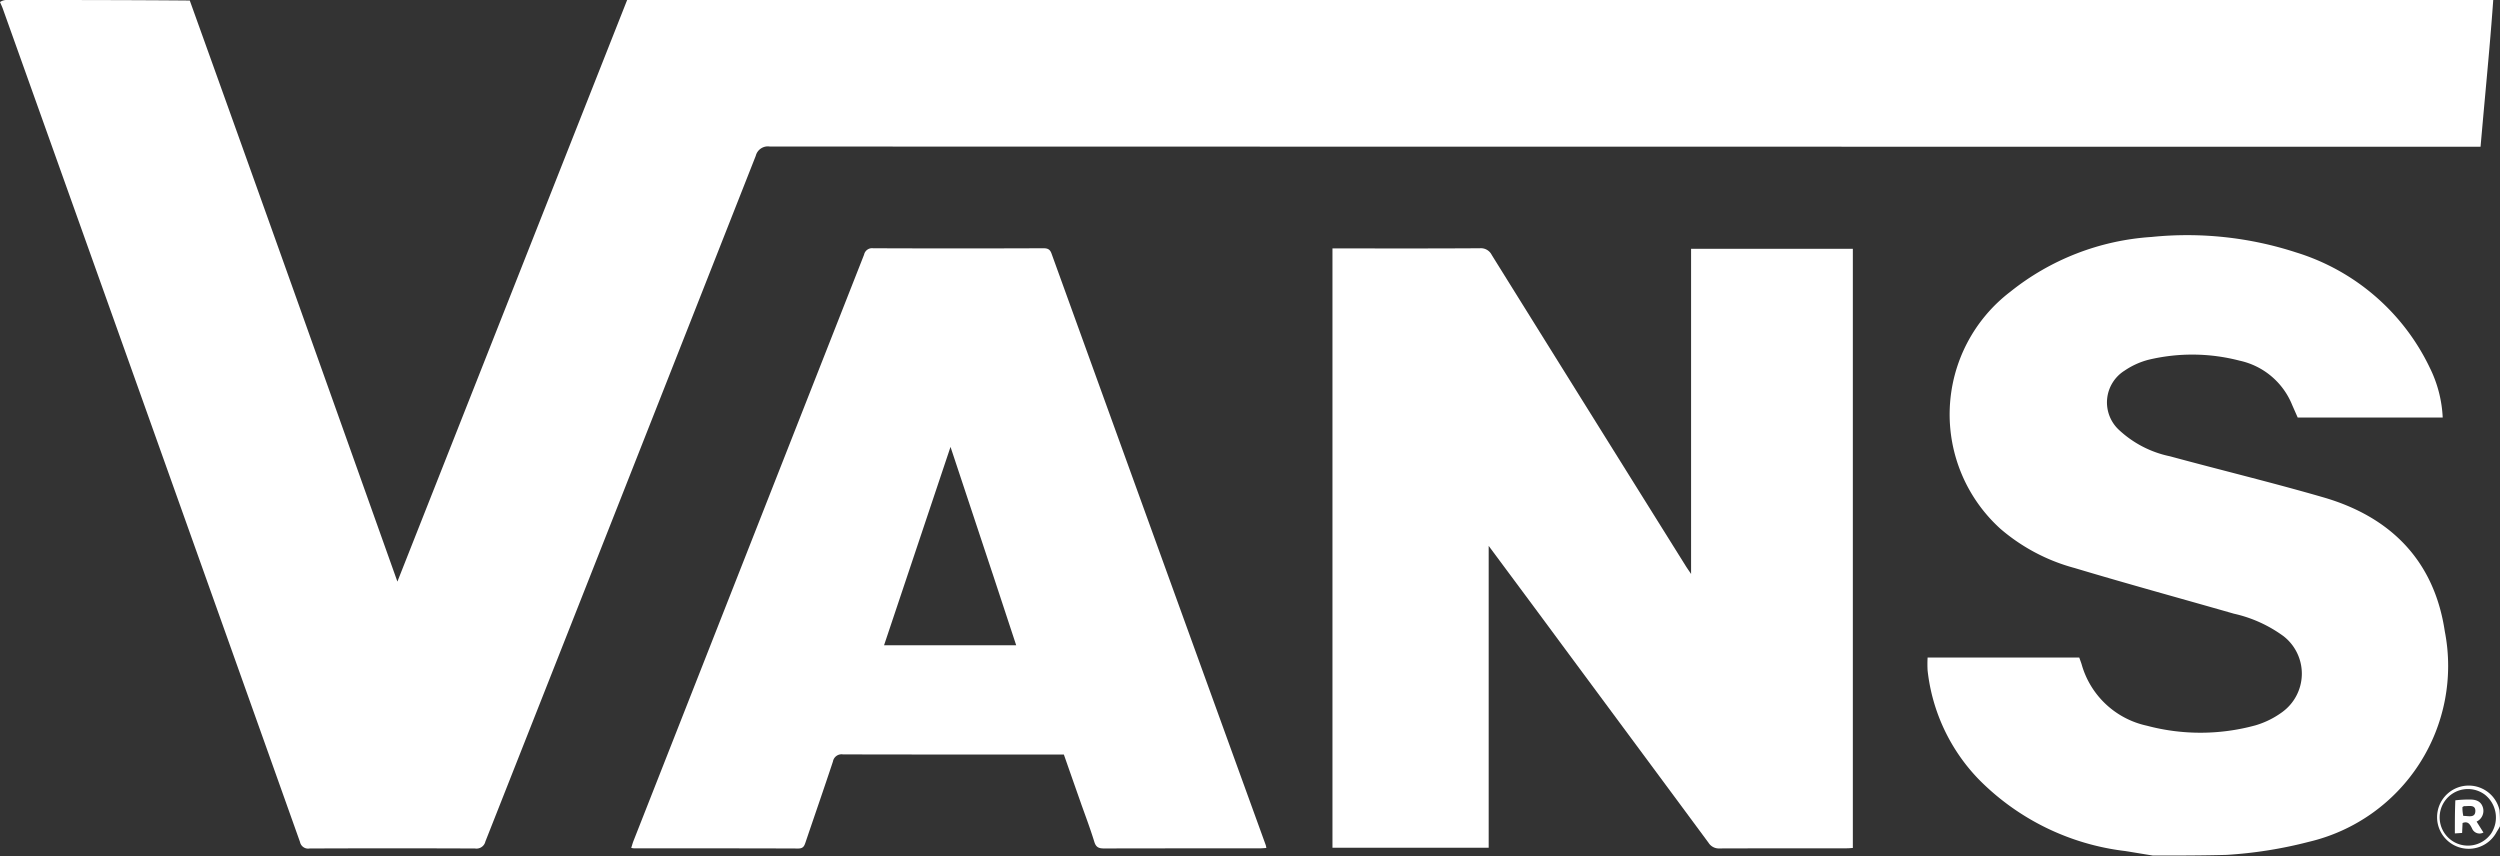 <svg xmlns="http://www.w3.org/2000/svg" xmlns:xlink="http://www.w3.org/1999/xlink" width="146" height="50" viewBox="0 0 146 50">
  <rect x="0" y="0" width="146" height="50" fill="#333333" stroke="none"/>
  <defs>
    <clipPath id="clip-vans_off_the_wall_2025_w">
      <rect width="146" height="50"/>
    </clipPath>
  </defs>
  <g id="vans_off_the_wall_2025_w" clip-path="url(#clip-vans_off_the_wall_2025_w)">
    <g id="VANS__LogoBlack" data-name="VANS®_LogoBlack" transform="translate(-1.117 -1)">
      <path id="Tracciato_2" data-name="Tracciato 2" d="M146.722,1c-.135,1.917-.313,3.834-.488,5.753-.085.922-.166,1.845-.253,2.816h-.568q-49.669,0-99.337-.011a.729.729,0,0,0-.822.541Q37.368,30.126,29.463,50.145a.532.532,0,0,1-.6.407q-4.832-.02-9.665,0a.485.485,0,0,1-.561-.381Q9.972,25.834,1.281,1.507c-.044-.122-.1-.238-.164-.388A.73.73,0,0,1,1.458,1C5.021,1,8.584,1,12.2,1.031c4.062,11.295,8.074,22.558,12.125,33.934L37.742,1Z" fill="#fff"/>
      <path id="Tracciato_3" data-name="Tracciato 3" d="M1289.352,193.081c-.566-.088-1.09-.179-1.616-.263a14.4,14.4,0,0,1-8.574-4.2,10.846,10.846,0,0,1-2.976-6.344,6.907,6.907,0,0,1,0-.757h8.856c.041.115.091.246.135.38a5.071,5.071,0,0,0,3.813,3.6,12.16,12.16,0,0,0,6.36-.026,5.07,5.07,0,0,0,1.526-.754,2.774,2.774,0,0,0,.1-4.445,7.778,7.778,0,0,0-2.9-1.316c-3.1-.889-6.212-1.74-9.3-2.666a11.028,11.028,0,0,1-4.327-2.283,9.01,9.01,0,0,1,.566-13.852,14.7,14.7,0,0,1,8.244-3.2,20.557,20.557,0,0,1,8.439.9,12.838,12.838,0,0,1,7.817,6.739,7.29,7.29,0,0,1,.753,2.907H1297.8l-.322-.731a4.289,4.289,0,0,0-3.078-2.593,10.983,10.983,0,0,0-5.323-.049,4.473,4.473,0,0,0-1.389.634,2.189,2.189,0,0,0-.318,3.468,6.216,6.216,0,0,0,2.977,1.535c2.986.811,6,1.54,8.966,2.4,3.935,1.144,6.464,3.716,7.076,7.814a10.552,10.552,0,0,1-7.939,12.3,25.235,25.235,0,0,1-4.8.762C1292.222,193.081,1290.807,193.081,1289.352,193.081Z" transform="translate(-1162.497 -142.116)" fill="#fff"/>
      <path id="Tracciato_5" data-name="Tracciato 5" d="M1616.475,523.027c-.077.158-.161.273-.23.4a1.846,1.846,0,1,1,.2-1.34c.029.311.029.608.029.945m-.9-1.856a1.652,1.652,0,1,0,.376,2.292,1.7,1.7,0,0,0-.375-2.292Z" transform="translate(-1469.358 -473.78)" fill="#fff"/>
      <path id="Tracciato_6" data-name="Tracciato 6" d="M895.976,188.284c-1.4-1.9-2.792-3.768-4.243-5.725v17.628H882.61v-35h.488c2.706,0,5.413.008,8.12-.01a.708.708,0,0,1,.695.394q5.655,9.085,11.327,18.159c.082.131.171.256.313.469V165.21H913V200.2c-.112.007-.24.02-.366.02-2.471,0-4.942,0-7.413.008a.712.712,0,0,1-.65-.333C901.715,196.031,898.853,192.171,895.976,188.284Z" transform="translate(-803.677 -149.679)" fill="#fff"/>
      <path id="Tracciato_7" data-name="Tracciato 7" d="M445.02,197.648c-.343-.972-.672-1.912-1.006-2.867H443.6c-4.162,0-8.325,0-12.487-.009a.512.512,0,0,0-.586.417c-.525,1.586-1.075,3.164-1.61,4.747-.072.211-.146.333-.418.332-3.192-.013-6.383-.008-9.575-.009a1.566,1.566,0,0,1-.176-.025c.045-.143.08-.277.13-.405q6.736-17.121,13.468-34.243a.479.479,0,0,1,.533-.373q4.964.019,9.928,0c.249,0,.392.048.486.31q6.251,17.282,12.515,34.558a1.127,1.127,0,0,1,.029.157c-.137.007-.262.02-.388.02-3.03,0-6.06,0-9.089.007-.3,0-.469-.064-.567-.384-.228-.742-.5-1.469-.775-2.234m-5.184-13.479-2.44-7.355L433.512,188.4h7.718C440.764,186.987,440.312,185.611,439.836,184.17Z" transform="translate(-380.767 -149.715)" fill="#fff"/>
      <path id="Tracciato_10" data-name="Tracciato 10" d="M1625.2,529.97a6.768,6.768,0,0,1,.774-.046c.356-.007.69.051.824.436a.69.69,0,0,1-.359.853l.4.638a.471.471,0,0,1-.669-.247c-.107-.2-.216-.443-.55-.308-.008.174-.016.361-.026.58l-.424.028c0-.651,0-1.277.028-1.933m.469.911c.272-.011.687.145.7-.281.011-.4-.391-.282-.654-.289-.024,0-.049.025-.1.05a2.023,2.023,0,0,0,.052.52Z" transform="translate(-1480.689 -482.232)" fill="#fff"/>
    </g>
  </g>
</svg>
